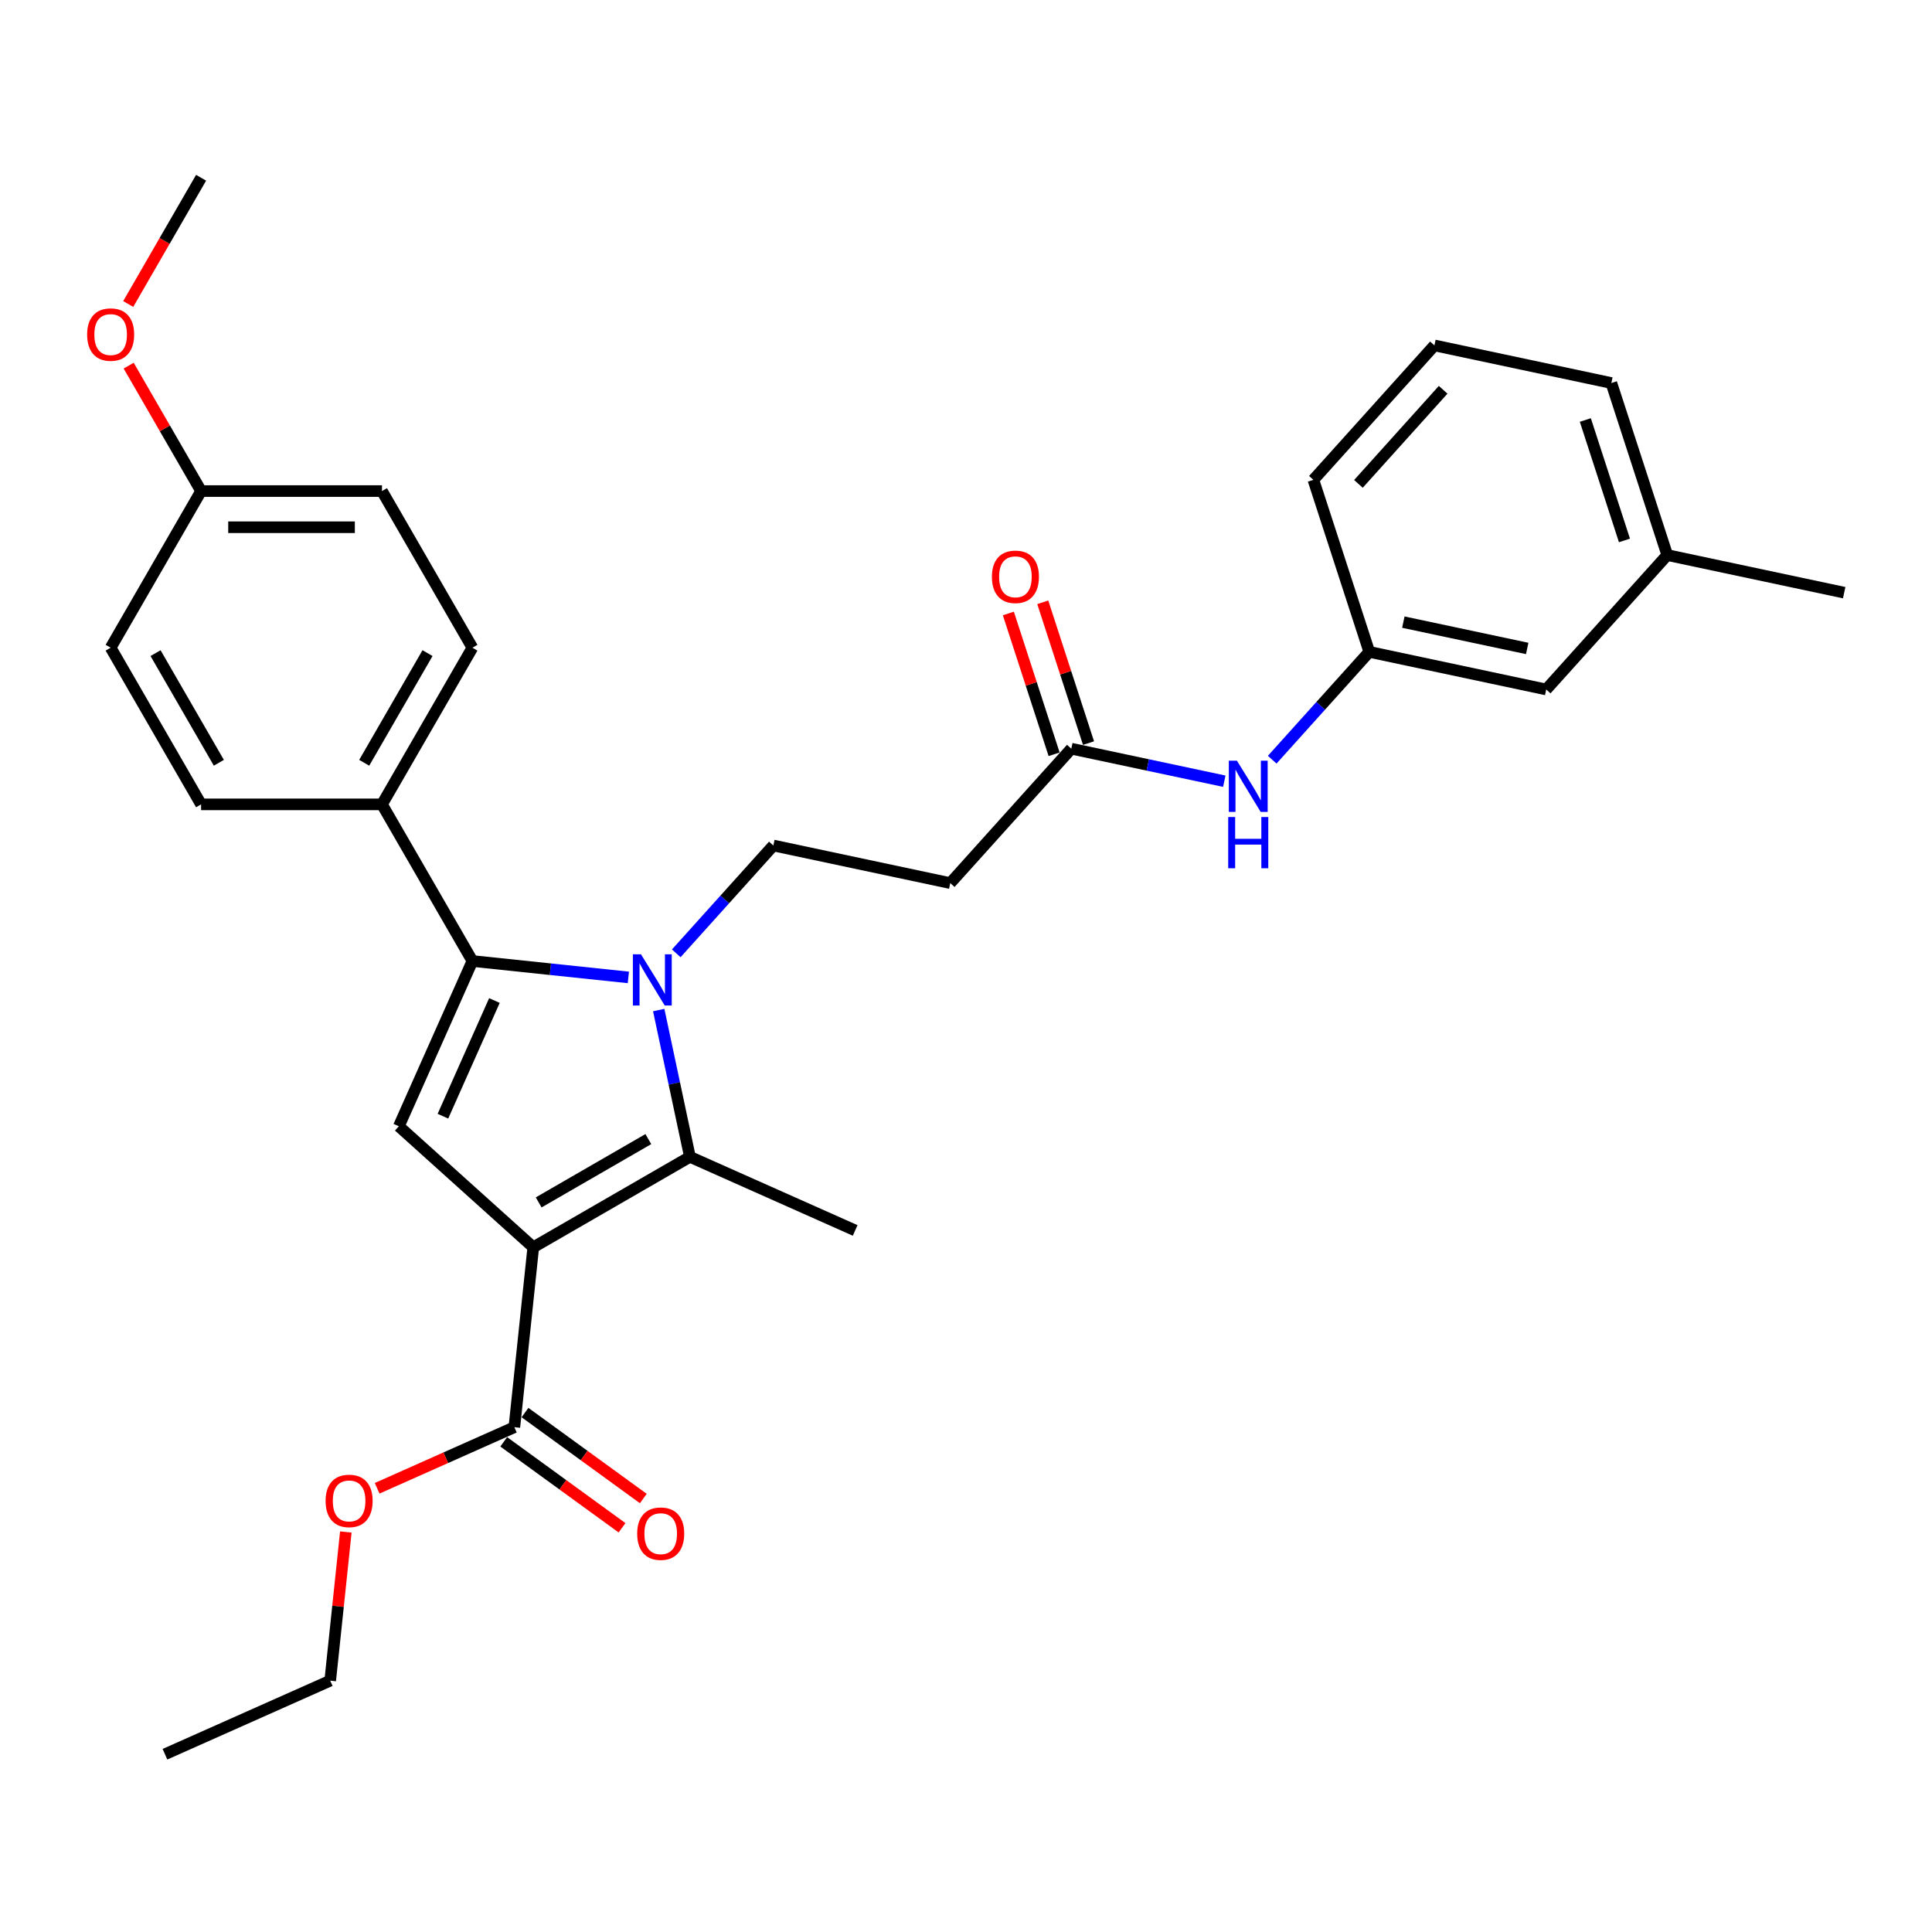 <?xml version='1.0' encoding='iso-8859-1'?>
<svg version='1.1' baseProfile='full'
              xmlns='http://www.w3.org/2000/svg'
                      xmlns:rdkit='http://www.rdkit.org/xml'
                      xmlns:xlink='http://www.w3.org/1999/xlink'
                  xml:space='preserve'
width='1000px' height='1000px' viewBox='0 0 1000 1000'>
<!-- END OF HEADER -->
<rect style='opacity:1.0;fill:#FFFFFF;stroke:none' width='1000' height='1000' x='0' y='0'> </rect>
<path class='bond-1' d='M 276.019,645.601 L 357.101,598.789' style='fill:none;fill-rule:evenodd;stroke:#000000;stroke-width:6px;stroke-linecap:butt;stroke-linejoin:miter;stroke-opacity:1' />
<path class='bond-1' d='M 278.818,622.363 L 335.576,589.594' style='fill:none;fill-rule:evenodd;stroke:#000000;stroke-width:6px;stroke-linecap:butt;stroke-linejoin:miter;stroke-opacity:1' />
<path class='bond-3' d='M 276.019,645.601 L 206.441,582.954' style='fill:none;fill-rule:evenodd;stroke:#000000;stroke-width:6px;stroke-linecap:butt;stroke-linejoin:miter;stroke-opacity:1' />
<path class='bond-4' d='M 276.019,645.601 L 266.232,738.714' style='fill:none;fill-rule:evenodd;stroke:#000000;stroke-width:6px;stroke-linecap:butt;stroke-linejoin:miter;stroke-opacity:1' />
<path class='bond-0' d='M 340.95,522.807 L 349.026,560.798' style='fill:none;fill-rule:evenodd;stroke:#0000FF;stroke-width:6px;stroke-linecap:butt;stroke-linejoin:miter;stroke-opacity:1' />
<path class='bond-0' d='M 349.026,560.798 L 357.101,598.789' style='fill:none;fill-rule:evenodd;stroke:#000000;stroke-width:6px;stroke-linecap:butt;stroke-linejoin:miter;stroke-opacity:1' />
<path class='bond-5' d='M 350.031,493.442 L 375.157,465.536' style='fill:none;fill-rule:evenodd;stroke:#0000FF;stroke-width:6px;stroke-linecap:butt;stroke-linejoin:miter;stroke-opacity:1' />
<path class='bond-5' d='M 375.157,465.536 L 400.283,437.631' style='fill:none;fill-rule:evenodd;stroke:#000000;stroke-width:6px;stroke-linecap:butt;stroke-linejoin:miter;stroke-opacity:1' />
<path class='bond-30' d='M 325.239,505.906 L 284.881,501.664' style='fill:none;fill-rule:evenodd;stroke:#0000FF;stroke-width:6px;stroke-linecap:butt;stroke-linejoin:miter;stroke-opacity:1' />
<path class='bond-30' d='M 284.881,501.664 L 244.522,497.422' style='fill:none;fill-rule:evenodd;stroke:#000000;stroke-width:6px;stroke-linecap:butt;stroke-linejoin:miter;stroke-opacity:1' />
<path class='bond-17' d='M 357.101,598.789 L 442.632,636.87' style='fill:none;fill-rule:evenodd;stroke:#000000;stroke-width:6px;stroke-linecap:butt;stroke-linejoin:miter;stroke-opacity:1' />
<path class='bond-2' d='M 244.522,497.422 L 206.441,582.954' style='fill:none;fill-rule:evenodd;stroke:#000000;stroke-width:6px;stroke-linecap:butt;stroke-linejoin:miter;stroke-opacity:1' />
<path class='bond-2' d='M 255.916,517.868 L 229.26,577.74' style='fill:none;fill-rule:evenodd;stroke:#000000;stroke-width:6px;stroke-linecap:butt;stroke-linejoin:miter;stroke-opacity:1' />
<path class='bond-8' d='M 244.522,497.422 L 197.709,416.34' style='fill:none;fill-rule:evenodd;stroke:#000000;stroke-width:6px;stroke-linecap:butt;stroke-linejoin:miter;stroke-opacity:1' />
<path class='bond-10' d='M 260.729,746.289 L 291.345,768.533' style='fill:none;fill-rule:evenodd;stroke:#000000;stroke-width:6px;stroke-linecap:butt;stroke-linejoin:miter;stroke-opacity:1' />
<path class='bond-10' d='M 291.345,768.533 L 321.962,790.777' style='fill:none;fill-rule:evenodd;stroke:#FF0000;stroke-width:6px;stroke-linecap:butt;stroke-linejoin:miter;stroke-opacity:1' />
<path class='bond-10' d='M 271.735,731.14 L 302.352,753.384' style='fill:none;fill-rule:evenodd;stroke:#000000;stroke-width:6px;stroke-linecap:butt;stroke-linejoin:miter;stroke-opacity:1' />
<path class='bond-10' d='M 302.352,753.384 L 332.968,775.628' style='fill:none;fill-rule:evenodd;stroke:#FF0000;stroke-width:6px;stroke-linecap:butt;stroke-linejoin:miter;stroke-opacity:1' />
<path class='bond-16' d='M 266.232,738.714 L 230.722,754.524' style='fill:none;fill-rule:evenodd;stroke:#000000;stroke-width:6px;stroke-linecap:butt;stroke-linejoin:miter;stroke-opacity:1' />
<path class='bond-16' d='M 230.722,754.524 L 195.213,770.334' style='fill:none;fill-rule:evenodd;stroke:#FF0000;stroke-width:6px;stroke-linecap:butt;stroke-linejoin:miter;stroke-opacity:1' />
<path class='bond-7' d='M 400.283,437.631 L 491.863,457.097' style='fill:none;fill-rule:evenodd;stroke:#000000;stroke-width:6px;stroke-linecap:butt;stroke-linejoin:miter;stroke-opacity:1' />
<path class='bond-6' d='M 554.51,387.52 L 491.863,457.097' style='fill:none;fill-rule:evenodd;stroke:#000000;stroke-width:6px;stroke-linecap:butt;stroke-linejoin:miter;stroke-opacity:1' />
<path class='bond-9' d='M 554.51,387.52 L 594.102,395.935' style='fill:none;fill-rule:evenodd;stroke:#000000;stroke-width:6px;stroke-linecap:butt;stroke-linejoin:miter;stroke-opacity:1' />
<path class='bond-9' d='M 594.102,395.935 L 633.694,404.351' style='fill:none;fill-rule:evenodd;stroke:#0000FF;stroke-width:6px;stroke-linecap:butt;stroke-linejoin:miter;stroke-opacity:1' />
<path class='bond-12' d='M 563.415,384.626 L 551.574,348.185' style='fill:none;fill-rule:evenodd;stroke:#000000;stroke-width:6px;stroke-linecap:butt;stroke-linejoin:miter;stroke-opacity:1' />
<path class='bond-12' d='M 551.574,348.185 L 539.733,311.743' style='fill:none;fill-rule:evenodd;stroke:#FF0000;stroke-width:6px;stroke-linecap:butt;stroke-linejoin:miter;stroke-opacity:1' />
<path class='bond-12' d='M 545.606,390.413 L 533.765,353.971' style='fill:none;fill-rule:evenodd;stroke:#000000;stroke-width:6px;stroke-linecap:butt;stroke-linejoin:miter;stroke-opacity:1' />
<path class='bond-12' d='M 533.765,353.971 L 521.925,317.529' style='fill:none;fill-rule:evenodd;stroke:#FF0000;stroke-width:6px;stroke-linecap:butt;stroke-linejoin:miter;stroke-opacity:1' />
<path class='bond-13' d='M 197.709,416.34 L 244.522,335.258' style='fill:none;fill-rule:evenodd;stroke:#000000;stroke-width:6px;stroke-linecap:butt;stroke-linejoin:miter;stroke-opacity:1' />
<path class='bond-13' d='M 188.515,394.815 L 221.284,338.057' style='fill:none;fill-rule:evenodd;stroke:#000000;stroke-width:6px;stroke-linecap:butt;stroke-linejoin:miter;stroke-opacity:1' />
<path class='bond-14' d='M 197.709,416.34 L 104.084,416.34' style='fill:none;fill-rule:evenodd;stroke:#000000;stroke-width:6px;stroke-linecap:butt;stroke-linejoin:miter;stroke-opacity:1' />
<path class='bond-11' d='M 658.486,393.218 L 683.612,365.313' style='fill:none;fill-rule:evenodd;stroke:#0000FF;stroke-width:6px;stroke-linecap:butt;stroke-linejoin:miter;stroke-opacity:1' />
<path class='bond-11' d='M 683.612,365.313 L 708.738,337.408' style='fill:none;fill-rule:evenodd;stroke:#000000;stroke-width:6px;stroke-linecap:butt;stroke-linejoin:miter;stroke-opacity:1' />
<path class='bond-15' d='M 708.738,337.408 L 800.318,356.874' style='fill:none;fill-rule:evenodd;stroke:#000000;stroke-width:6px;stroke-linecap:butt;stroke-linejoin:miter;stroke-opacity:1' />
<path class='bond-15' d='M 726.368,322.012 L 790.474,335.638' style='fill:none;fill-rule:evenodd;stroke:#000000;stroke-width:6px;stroke-linecap:butt;stroke-linejoin:miter;stroke-opacity:1' />
<path class='bond-24' d='M 708.738,337.408 L 679.806,248.365' style='fill:none;fill-rule:evenodd;stroke:#000000;stroke-width:6px;stroke-linecap:butt;stroke-linejoin:miter;stroke-opacity:1' />
<path class='bond-20' d='M 244.522,335.258 L 197.709,254.175' style='fill:none;fill-rule:evenodd;stroke:#000000;stroke-width:6px;stroke-linecap:butt;stroke-linejoin:miter;stroke-opacity:1' />
<path class='bond-19' d='M 104.084,416.34 L 57.271,335.258' style='fill:none;fill-rule:evenodd;stroke:#000000;stroke-width:6px;stroke-linecap:butt;stroke-linejoin:miter;stroke-opacity:1' />
<path class='bond-19' d='M 113.278,394.815 L 80.509,338.057' style='fill:none;fill-rule:evenodd;stroke:#000000;stroke-width:6px;stroke-linecap:butt;stroke-linejoin:miter;stroke-opacity:1' />
<path class='bond-21' d='M 800.318,356.874 L 862.966,287.297' style='fill:none;fill-rule:evenodd;stroke:#000000;stroke-width:6px;stroke-linecap:butt;stroke-linejoin:miter;stroke-opacity:1' />
<path class='bond-26' d='M 179.002,792.955 L 174.958,831.432' style='fill:none;fill-rule:evenodd;stroke:#FF0000;stroke-width:6px;stroke-linecap:butt;stroke-linejoin:miter;stroke-opacity:1' />
<path class='bond-26' d='M 174.958,831.432 L 170.914,869.908' style='fill:none;fill-rule:evenodd;stroke:#000000;stroke-width:6px;stroke-linecap:butt;stroke-linejoin:miter;stroke-opacity:1' />
<path class='bond-18' d='M 104.084,254.175 L 57.271,335.258' style='fill:none;fill-rule:evenodd;stroke:#000000;stroke-width:6px;stroke-linecap:butt;stroke-linejoin:miter;stroke-opacity:1' />
<path class='bond-22' d='M 104.084,254.175 L 85.342,221.714' style='fill:none;fill-rule:evenodd;stroke:#000000;stroke-width:6px;stroke-linecap:butt;stroke-linejoin:miter;stroke-opacity:1' />
<path class='bond-22' d='M 85.342,221.714 L 66.601,189.253' style='fill:none;fill-rule:evenodd;stroke:#FF0000;stroke-width:6px;stroke-linecap:butt;stroke-linejoin:miter;stroke-opacity:1' />
<path class='bond-31' d='M 104.084,254.175 L 197.709,254.175' style='fill:none;fill-rule:evenodd;stroke:#000000;stroke-width:6px;stroke-linecap:butt;stroke-linejoin:miter;stroke-opacity:1' />
<path class='bond-31' d='M 118.127,272.901 L 183.665,272.901' style='fill:none;fill-rule:evenodd;stroke:#000000;stroke-width:6px;stroke-linecap:butt;stroke-linejoin:miter;stroke-opacity:1' />
<path class='bond-27' d='M 862.966,287.297 L 954.545,306.762' style='fill:none;fill-rule:evenodd;stroke:#000000;stroke-width:6px;stroke-linecap:butt;stroke-linejoin:miter;stroke-opacity:1' />
<path class='bond-32' d='M 862.966,287.297 L 834.034,198.253' style='fill:none;fill-rule:evenodd;stroke:#000000;stroke-width:6px;stroke-linecap:butt;stroke-linejoin:miter;stroke-opacity:1' />
<path class='bond-32' d='M 840.817,279.726 L 820.565,217.396' style='fill:none;fill-rule:evenodd;stroke:#000000;stroke-width:6px;stroke-linecap:butt;stroke-linejoin:miter;stroke-opacity:1' />
<path class='bond-28' d='M 66.363,157.345 L 85.223,124.678' style='fill:none;fill-rule:evenodd;stroke:#FF0000;stroke-width:6px;stroke-linecap:butt;stroke-linejoin:miter;stroke-opacity:1' />
<path class='bond-28' d='M 85.223,124.678 L 104.084,92.011' style='fill:none;fill-rule:evenodd;stroke:#000000;stroke-width:6px;stroke-linecap:butt;stroke-linejoin:miter;stroke-opacity:1' />
<path class='bond-23' d='M 742.454,178.787 L 679.806,248.365' style='fill:none;fill-rule:evenodd;stroke:#000000;stroke-width:6px;stroke-linecap:butt;stroke-linejoin:miter;stroke-opacity:1' />
<path class='bond-23' d='M 746.972,201.753 L 703.119,250.458' style='fill:none;fill-rule:evenodd;stroke:#000000;stroke-width:6px;stroke-linecap:butt;stroke-linejoin:miter;stroke-opacity:1' />
<path class='bond-25' d='M 742.454,178.787 L 834.034,198.253' style='fill:none;fill-rule:evenodd;stroke:#000000;stroke-width:6px;stroke-linecap:butt;stroke-linejoin:miter;stroke-opacity:1' />
<path class='bond-29' d='M 170.914,869.908 L 85.383,907.989' style='fill:none;fill-rule:evenodd;stroke:#000000;stroke-width:6px;stroke-linecap:butt;stroke-linejoin:miter;stroke-opacity:1' />
<path  class='atom-1' d='M 331.774 493.951
L 340.463 507.995
Q 341.324 509.381, 342.71 511.89
Q 344.095 514.399, 344.17 514.549
L 344.17 493.951
L 347.69 493.951
L 347.69 520.466
L 344.058 520.466
L 334.733 505.112
Q 333.647 503.314, 332.486 501.254
Q 331.362 499.194, 331.025 498.558
L 331.025 520.466
L 327.58 520.466
L 327.58 493.951
L 331.774 493.951
' fill='#0000FF'/>
<path  class='atom-10' d='M 640.229 393.728
L 648.918 407.772
Q 649.779 409.158, 651.165 411.667
Q 652.55 414.176, 652.625 414.326
L 652.625 393.728
L 656.146 393.728
L 656.146 420.243
L 652.513 420.243
L 643.188 404.888
Q 642.102 403.091, 640.941 401.031
Q 639.817 398.971, 639.48 398.335
L 639.48 420.243
L 636.035 420.243
L 636.035 393.728
L 640.229 393.728
' fill='#0000FF'/>
<path  class='atom-10' d='M 635.717 422.894
L 639.312 422.894
L 639.312 434.167
L 652.869 434.167
L 652.869 422.894
L 656.464 422.894
L 656.464 449.409
L 652.869 449.409
L 652.869 437.163
L 639.312 437.163
L 639.312 449.409
L 635.717 449.409
L 635.717 422.894
' fill='#0000FF'/>
<path  class='atom-11' d='M 329.806 793.821
Q 329.806 787.454, 332.951 783.897
Q 336.097 780.339, 341.977 780.339
Q 347.857 780.339, 351.002 783.897
Q 354.148 787.454, 354.148 793.821
Q 354.148 800.262, 350.965 803.933
Q 347.782 807.565, 341.977 807.565
Q 336.135 807.565, 332.951 803.933
Q 329.806 800.3, 329.806 793.821
M 341.977 804.569
Q 346.022 804.569, 348.194 801.873
Q 350.403 799.139, 350.403 793.821
Q 350.403 788.615, 348.194 785.994
Q 346.022 783.335, 341.977 783.335
Q 337.932 783.335, 335.723 785.956
Q 333.551 788.578, 333.551 793.821
Q 333.551 799.176, 335.723 801.873
Q 337.932 804.569, 341.977 804.569
' fill='#FF0000'/>
<path  class='atom-13' d='M 513.407 298.551
Q 513.407 292.185, 516.553 288.627
Q 519.699 285.069, 525.579 285.069
Q 531.458 285.069, 534.604 288.627
Q 537.75 292.185, 537.75 298.551
Q 537.75 304.993, 534.567 308.663
Q 531.383 312.295, 525.579 312.295
Q 519.736 312.295, 516.553 308.663
Q 513.407 305.03, 513.407 298.551
M 525.579 309.299
Q 529.623 309.299, 531.795 306.603
Q 534.005 303.869, 534.005 298.551
Q 534.005 293.346, 531.795 290.724
Q 529.623 288.065, 525.579 288.065
Q 521.534 288.065, 519.324 290.687
Q 517.152 293.308, 517.152 298.551
Q 517.152 303.907, 519.324 306.603
Q 521.534 309.299, 525.579 309.299
' fill='#FF0000'/>
<path  class='atom-17' d='M 168.529 776.87
Q 168.529 770.504, 171.675 766.946
Q 174.821 763.388, 180.701 763.388
Q 186.58 763.388, 189.726 766.946
Q 192.872 770.504, 192.872 776.87
Q 192.872 783.312, 189.689 786.982
Q 186.506 790.614, 180.701 790.614
Q 174.859 790.614, 171.675 786.982
Q 168.529 783.349, 168.529 776.87
M 180.701 787.618
Q 184.745 787.618, 186.917 784.922
Q 189.127 782.188, 189.127 776.87
Q 189.127 771.665, 186.917 769.043
Q 184.745 766.384, 180.701 766.384
Q 176.656 766.384, 174.447 769.006
Q 172.274 771.627, 172.274 776.87
Q 172.274 782.226, 174.447 784.922
Q 176.656 787.618, 180.701 787.618
' fill='#FF0000'/>
<path  class='atom-23' d='M 45.099 173.168
Q 45.099 166.802, 48.245 163.244
Q 51.391 159.686, 57.271 159.686
Q 63.151 159.686, 66.296 163.244
Q 69.442 166.802, 69.442 173.168
Q 69.442 179.61, 66.259 183.28
Q 63.076 186.912, 57.271 186.912
Q 51.428 186.912, 48.245 183.28
Q 45.099 179.647, 45.099 173.168
M 57.271 183.916
Q 61.315 183.916, 63.487 181.22
Q 65.697 178.486, 65.697 173.168
Q 65.697 167.963, 63.487 165.341
Q 61.315 162.682, 57.271 162.682
Q 53.226 162.682, 51.017 165.304
Q 48.844 167.925, 48.844 173.168
Q 48.844 178.523, 51.017 181.22
Q 53.226 183.916, 57.271 183.916
' fill='#FF0000'/>
</svg>
